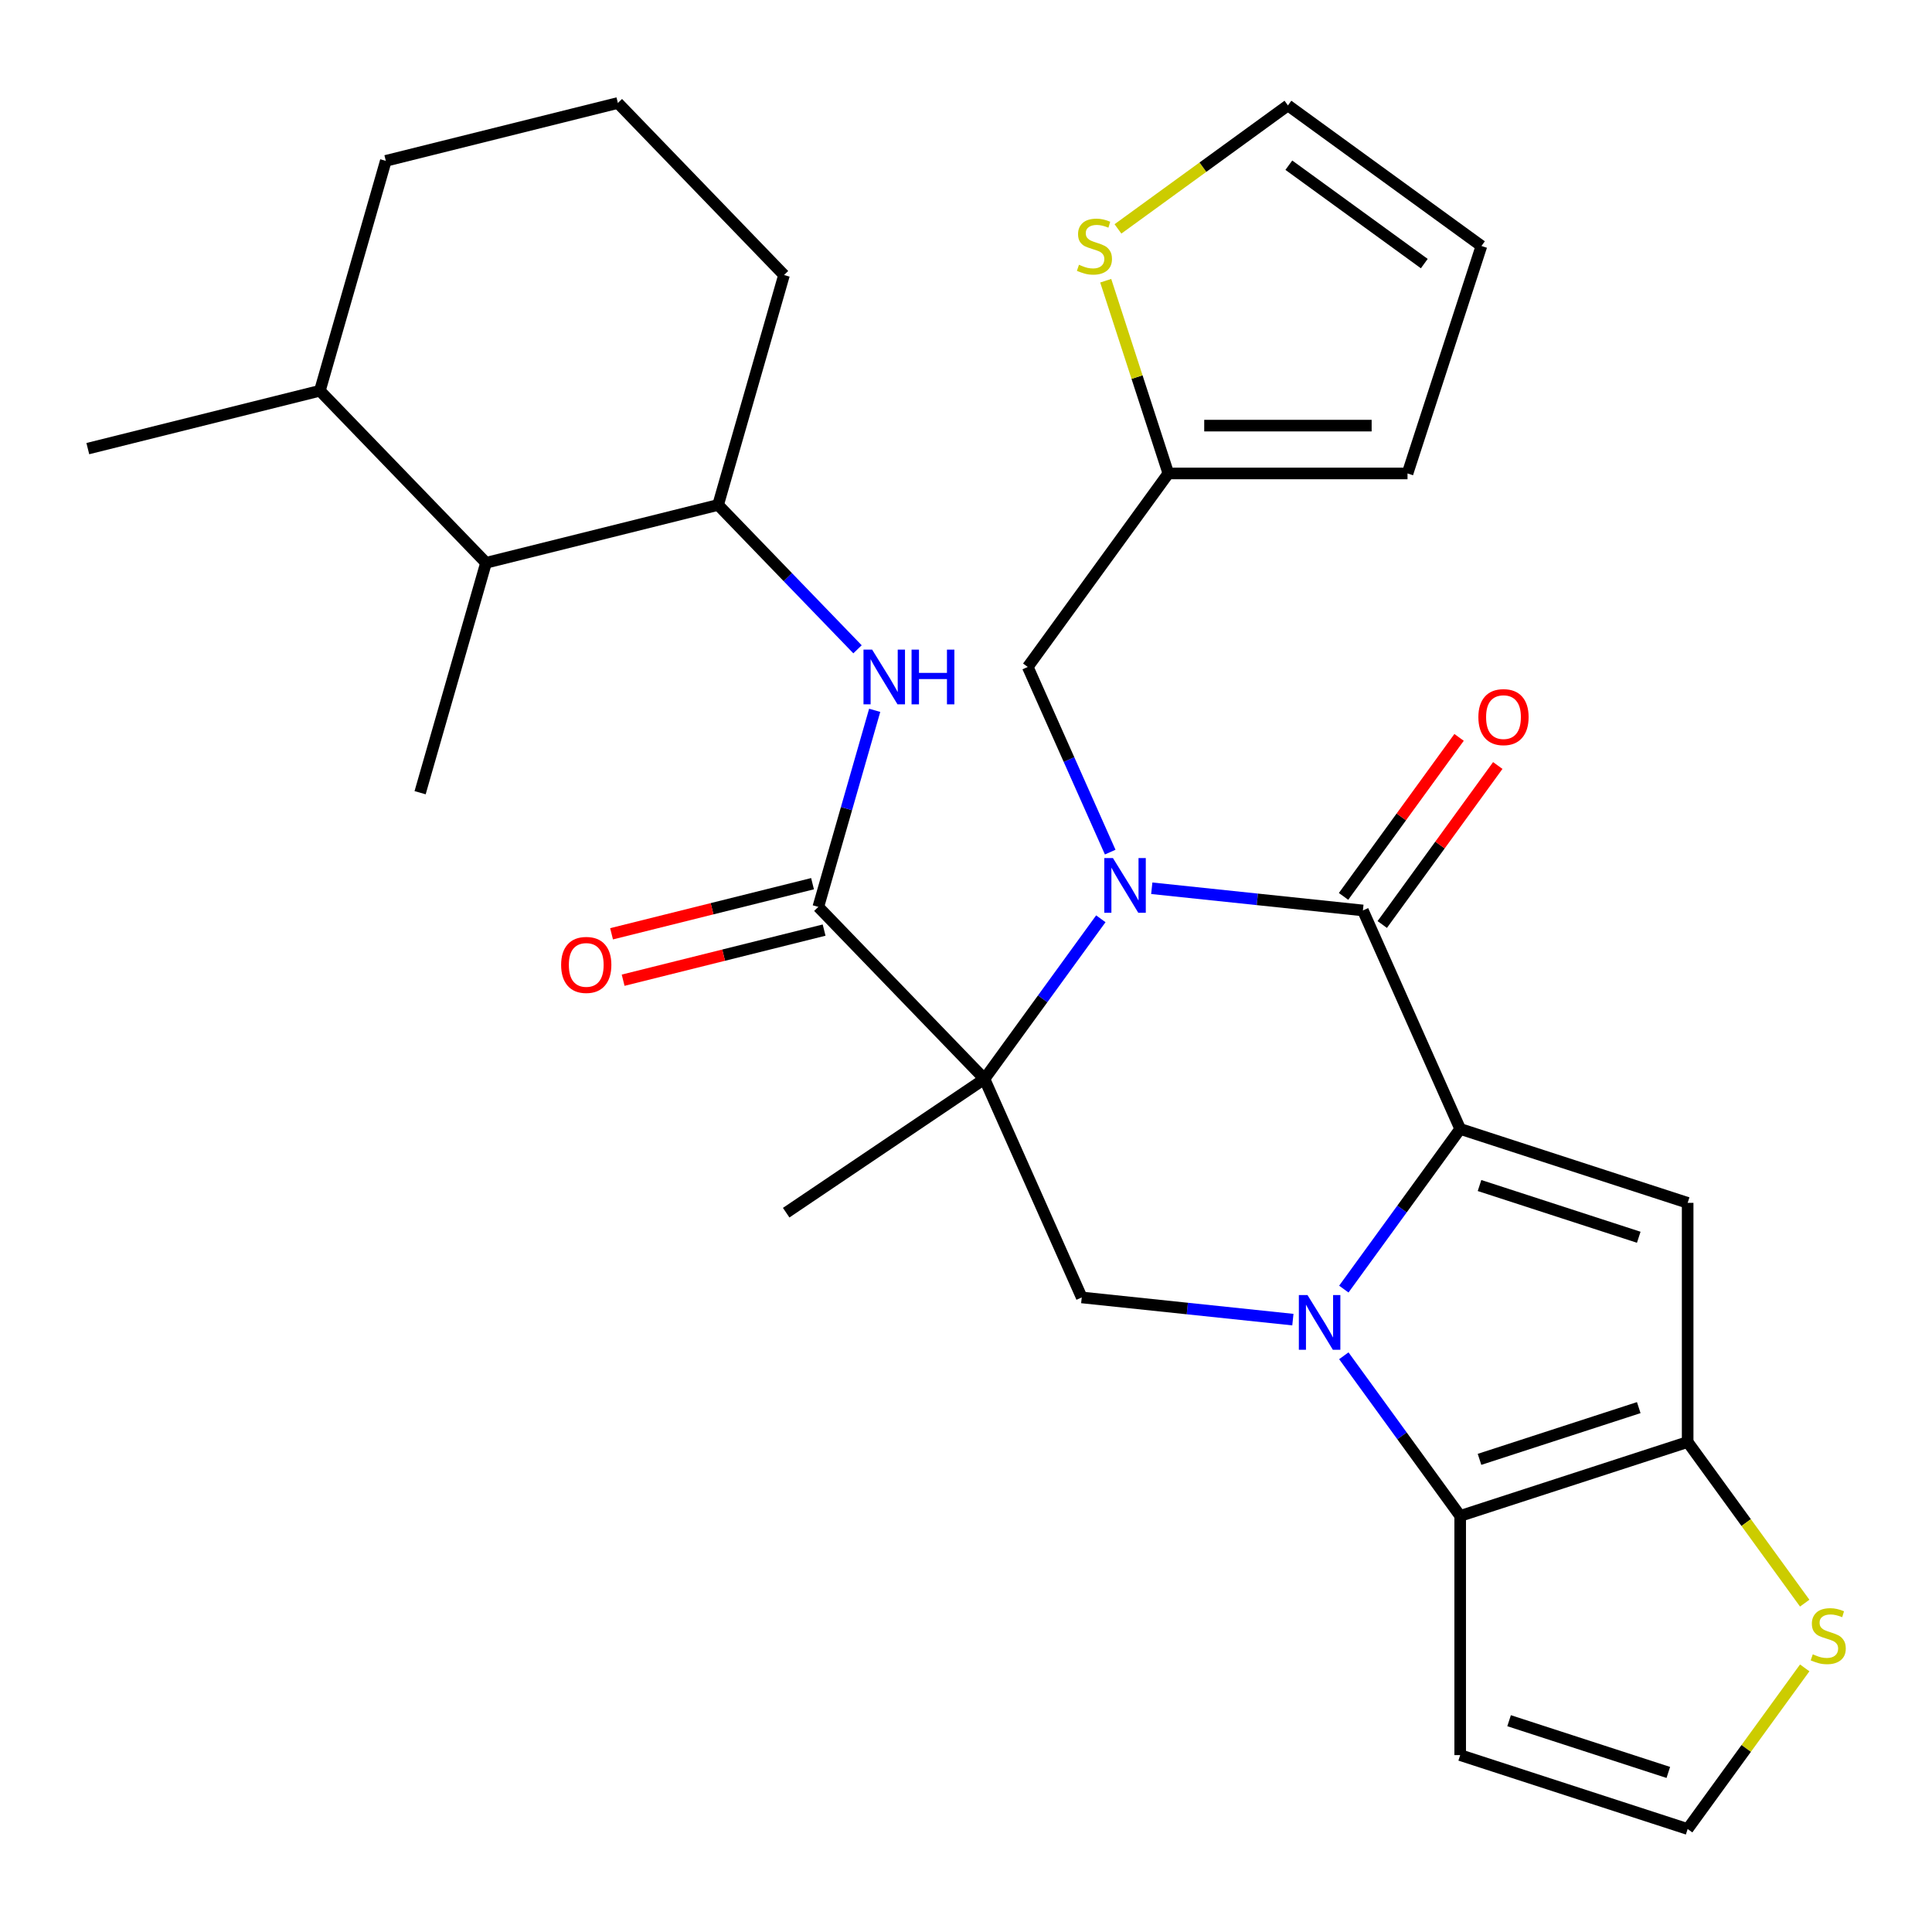 <?xml version='1.0' encoding='iso-8859-1'?>
<svg version='1.1' baseProfile='full'
              xmlns='http://www.w3.org/2000/svg'
                      xmlns:rdkit='http://www.rdkit.org/xml'
                      xmlns:xlink='http://www.w3.org/1999/xlink'
                  xml:space='preserve'
width='1000px' height='1000px' viewBox='0 0 1000 1000'>
<!-- END OF HEADER -->
<rect style='opacity:1.0;fill:#FFFFFF;stroke:none' width='1000' height='1000' x='0' y='0'> </rect>
<path class='bond-0' d='M 695.561,667.237 L 725.675,625.788' style='fill:none;fill-rule:evenodd;stroke:#0000FF;stroke-width:6px;stroke-linecap:butt;stroke-linejoin:miter;stroke-opacity:1' />
<path class='bond-0' d='M 725.675,625.788 L 755.79,584.339' style='fill:none;fill-rule:evenodd;stroke:#000000;stroke-width:6px;stroke-linecap:butt;stroke-linejoin:miter;stroke-opacity:1' />
<path class='bond-5' d='M 695.561,701.746 L 725.675,743.195' style='fill:none;fill-rule:evenodd;stroke:#0000FF;stroke-width:6px;stroke-linecap:butt;stroke-linejoin:miter;stroke-opacity:1' />
<path class='bond-5' d='M 725.675,743.195 L 755.79,784.644' style='fill:none;fill-rule:evenodd;stroke:#000000;stroke-width:6px;stroke-linecap:butt;stroke-linejoin:miter;stroke-opacity:1' />
<path class='bond-8' d='M 669.19,683.037 L 614.549,677.294' style='fill:none;fill-rule:evenodd;stroke:#0000FF;stroke-width:6px;stroke-linecap:butt;stroke-linejoin:miter;stroke-opacity:1' />
<path class='bond-8' d='M 614.549,677.294 L 559.907,671.551' style='fill:none;fill-rule:evenodd;stroke:#000000;stroke-width:6px;stroke-linecap:butt;stroke-linejoin:miter;stroke-opacity:1' />
<path class='bond-3' d='M 755.79,584.339 L 705.438,471.246' style='fill:none;fill-rule:evenodd;stroke:#000000;stroke-width:6px;stroke-linecap:butt;stroke-linejoin:miter;stroke-opacity:1' />
<path class='bond-4' d='M 755.79,584.339 L 873.526,622.594' style='fill:none;fill-rule:evenodd;stroke:#000000;stroke-width:6px;stroke-linecap:butt;stroke-linejoin:miter;stroke-opacity:1' />
<path class='bond-4' d='M 765.799,613.624 L 848.215,640.403' style='fill:none;fill-rule:evenodd;stroke:#000000;stroke-width:6px;stroke-linecap:butt;stroke-linejoin:miter;stroke-opacity:1' />
<path class='bond-1' d='M 569.784,475.561 L 539.67,517.01' style='fill:none;fill-rule:evenodd;stroke:#0000FF;stroke-width:6px;stroke-linecap:butt;stroke-linejoin:miter;stroke-opacity:1' />
<path class='bond-1' d='M 539.67,517.01 L 509.555,558.458' style='fill:none;fill-rule:evenodd;stroke:#000000;stroke-width:6px;stroke-linecap:butt;stroke-linejoin:miter;stroke-opacity:1' />
<path class='bond-11' d='M 574.638,441.051 L 553.303,393.132' style='fill:none;fill-rule:evenodd;stroke:#0000FF;stroke-width:6px;stroke-linecap:butt;stroke-linejoin:miter;stroke-opacity:1' />
<path class='bond-11' d='M 553.303,393.132 L 531.968,345.213' style='fill:none;fill-rule:evenodd;stroke:#000000;stroke-width:6px;stroke-linecap:butt;stroke-linejoin:miter;stroke-opacity:1' />
<path class='bond-31' d='M 596.155,459.76 L 650.796,465.503' style='fill:none;fill-rule:evenodd;stroke:#0000FF;stroke-width:6px;stroke-linecap:butt;stroke-linejoin:miter;stroke-opacity:1' />
<path class='bond-31' d='M 650.796,465.503 L 705.438,471.246' style='fill:none;fill-rule:evenodd;stroke:#000000;stroke-width:6px;stroke-linecap:butt;stroke-linejoin:miter;stroke-opacity:1' />
<path class='bond-2' d='M 509.555,558.458 L 559.907,671.551' style='fill:none;fill-rule:evenodd;stroke:#000000;stroke-width:6px;stroke-linecap:butt;stroke-linejoin:miter;stroke-opacity:1' />
<path class='bond-7' d='M 509.555,558.458 L 423.56,469.407' style='fill:none;fill-rule:evenodd;stroke:#000000;stroke-width:6px;stroke-linecap:butt;stroke-linejoin:miter;stroke-opacity:1' />
<path class='bond-23' d='M 509.555,558.458 L 406.924,627.684' style='fill:none;fill-rule:evenodd;stroke:#000000;stroke-width:6px;stroke-linecap:butt;stroke-linejoin:miter;stroke-opacity:1' />
<path class='bond-17' d='M 715.453,478.522 L 745.349,437.374' style='fill:none;fill-rule:evenodd;stroke:#000000;stroke-width:6px;stroke-linecap:butt;stroke-linejoin:miter;stroke-opacity:1' />
<path class='bond-17' d='M 745.349,437.374 L 775.246,396.225' style='fill:none;fill-rule:evenodd;stroke:#FF0000;stroke-width:6px;stroke-linecap:butt;stroke-linejoin:miter;stroke-opacity:1' />
<path class='bond-17' d='M 695.422,463.969 L 725.319,422.82' style='fill:none;fill-rule:evenodd;stroke:#000000;stroke-width:6px;stroke-linecap:butt;stroke-linejoin:miter;stroke-opacity:1' />
<path class='bond-17' d='M 725.319,422.82 L 755.215,381.672' style='fill:none;fill-rule:evenodd;stroke:#FF0000;stroke-width:6px;stroke-linecap:butt;stroke-linejoin:miter;stroke-opacity:1' />
<path class='bond-30' d='M 873.526,622.594 L 873.526,746.389' style='fill:none;fill-rule:evenodd;stroke:#000000;stroke-width:6px;stroke-linecap:butt;stroke-linejoin:miter;stroke-opacity:1' />
<path class='bond-6' d='M 755.79,784.644 L 873.526,746.389' style='fill:none;fill-rule:evenodd;stroke:#000000;stroke-width:6px;stroke-linecap:butt;stroke-linejoin:miter;stroke-opacity:1' />
<path class='bond-6' d='M 765.799,755.359 L 848.215,728.58' style='fill:none;fill-rule:evenodd;stroke:#000000;stroke-width:6px;stroke-linecap:butt;stroke-linejoin:miter;stroke-opacity:1' />
<path class='bond-12' d='M 755.79,784.644 L 755.79,908.44' style='fill:none;fill-rule:evenodd;stroke:#000000;stroke-width:6px;stroke-linecap:butt;stroke-linejoin:miter;stroke-opacity:1' />
<path class='bond-10' d='M 873.526,746.389 L 903.822,788.087' style='fill:none;fill-rule:evenodd;stroke:#000000;stroke-width:6px;stroke-linecap:butt;stroke-linejoin:miter;stroke-opacity:1' />
<path class='bond-10' d='M 903.822,788.087 L 934.117,829.785' style='fill:none;fill-rule:evenodd;stroke:#CCCC00;stroke-width:6px;stroke-linecap:butt;stroke-linejoin:miter;stroke-opacity:1' />
<path class='bond-9' d='M 423.56,469.407 L 438.147,418.535' style='fill:none;fill-rule:evenodd;stroke:#000000;stroke-width:6px;stroke-linecap:butt;stroke-linejoin:miter;stroke-opacity:1' />
<path class='bond-9' d='M 438.147,418.535 L 452.734,367.662' style='fill:none;fill-rule:evenodd;stroke:#0000FF;stroke-width:6px;stroke-linecap:butt;stroke-linejoin:miter;stroke-opacity:1' />
<path class='bond-19' d='M 420.565,457.396 L 368.553,470.364' style='fill:none;fill-rule:evenodd;stroke:#000000;stroke-width:6px;stroke-linecap:butt;stroke-linejoin:miter;stroke-opacity:1' />
<path class='bond-19' d='M 368.553,470.364 L 316.541,483.331' style='fill:none;fill-rule:evenodd;stroke:#FF0000;stroke-width:6px;stroke-linecap:butt;stroke-linejoin:miter;stroke-opacity:1' />
<path class='bond-19' d='M 426.554,481.419 L 374.543,494.387' style='fill:none;fill-rule:evenodd;stroke:#000000;stroke-width:6px;stroke-linecap:butt;stroke-linejoin:miter;stroke-opacity:1' />
<path class='bond-19' d='M 374.543,494.387 L 322.531,507.355' style='fill:none;fill-rule:evenodd;stroke:#FF0000;stroke-width:6px;stroke-linecap:butt;stroke-linejoin:miter;stroke-opacity:1' />
<path class='bond-13' d='M 443.847,336.081 L 407.767,298.719' style='fill:none;fill-rule:evenodd;stroke:#0000FF;stroke-width:6px;stroke-linecap:butt;stroke-linejoin:miter;stroke-opacity:1' />
<path class='bond-13' d='M 407.767,298.719 L 371.687,261.356' style='fill:none;fill-rule:evenodd;stroke:#000000;stroke-width:6px;stroke-linecap:butt;stroke-linejoin:miter;stroke-opacity:1' />
<path class='bond-32' d='M 934.117,863.299 L 903.822,904.997' style='fill:none;fill-rule:evenodd;stroke:#CCCC00;stroke-width:6px;stroke-linecap:butt;stroke-linejoin:miter;stroke-opacity:1' />
<path class='bond-32' d='M 903.822,904.997 L 873.526,946.694' style='fill:none;fill-rule:evenodd;stroke:#000000;stroke-width:6px;stroke-linecap:butt;stroke-linejoin:miter;stroke-opacity:1' />
<path class='bond-14' d='M 531.968,345.213 L 604.733,245.06' style='fill:none;fill-rule:evenodd;stroke:#000000;stroke-width:6px;stroke-linecap:butt;stroke-linejoin:miter;stroke-opacity:1' />
<path class='bond-16' d='M 755.79,908.44 L 873.526,946.694' style='fill:none;fill-rule:evenodd;stroke:#000000;stroke-width:6px;stroke-linecap:butt;stroke-linejoin:miter;stroke-opacity:1' />
<path class='bond-16' d='M 781.101,890.631 L 863.517,917.409' style='fill:none;fill-rule:evenodd;stroke:#000000;stroke-width:6px;stroke-linecap:butt;stroke-linejoin:miter;stroke-opacity:1' />
<path class='bond-18' d='M 371.687,261.356 L 251.568,291.305' style='fill:none;fill-rule:evenodd;stroke:#000000;stroke-width:6px;stroke-linecap:butt;stroke-linejoin:miter;stroke-opacity:1' />
<path class='bond-25' d='M 371.687,261.356 L 405.809,142.357' style='fill:none;fill-rule:evenodd;stroke:#000000;stroke-width:6px;stroke-linecap:butt;stroke-linejoin:miter;stroke-opacity:1' />
<path class='bond-15' d='M 604.733,245.06 L 588.526,195.179' style='fill:none;fill-rule:evenodd;stroke:#000000;stroke-width:6px;stroke-linecap:butt;stroke-linejoin:miter;stroke-opacity:1' />
<path class='bond-15' d='M 588.526,195.179 L 572.319,145.299' style='fill:none;fill-rule:evenodd;stroke:#CCCC00;stroke-width:6px;stroke-linecap:butt;stroke-linejoin:miter;stroke-opacity:1' />
<path class='bond-21' d='M 604.733,245.06 L 728.529,245.06' style='fill:none;fill-rule:evenodd;stroke:#000000;stroke-width:6px;stroke-linecap:butt;stroke-linejoin:miter;stroke-opacity:1' />
<path class='bond-21' d='M 623.303,220.301 L 709.96,220.301' style='fill:none;fill-rule:evenodd;stroke:#000000;stroke-width:6px;stroke-linecap:butt;stroke-linejoin:miter;stroke-opacity:1' />
<path class='bond-20' d='M 578.653,118.478 L 622.642,86.518' style='fill:none;fill-rule:evenodd;stroke:#CCCC00;stroke-width:6px;stroke-linecap:butt;stroke-linejoin:miter;stroke-opacity:1' />
<path class='bond-20' d='M 622.642,86.518 L 666.631,54.559' style='fill:none;fill-rule:evenodd;stroke:#000000;stroke-width:6px;stroke-linecap:butt;stroke-linejoin:miter;stroke-opacity:1' />
<path class='bond-24' d='M 251.568,291.305 L 165.573,202.254' style='fill:none;fill-rule:evenodd;stroke:#000000;stroke-width:6px;stroke-linecap:butt;stroke-linejoin:miter;stroke-opacity:1' />
<path class='bond-27' d='M 251.568,291.305 L 217.446,410.305' style='fill:none;fill-rule:evenodd;stroke:#000000;stroke-width:6px;stroke-linecap:butt;stroke-linejoin:miter;stroke-opacity:1' />
<path class='bond-33' d='M 666.631,54.559 L 766.784,127.324' style='fill:none;fill-rule:evenodd;stroke:#000000;stroke-width:6px;stroke-linecap:butt;stroke-linejoin:miter;stroke-opacity:1' />
<path class='bond-33' d='M 667.101,85.504 L 737.208,136.439' style='fill:none;fill-rule:evenodd;stroke:#000000;stroke-width:6px;stroke-linecap:butt;stroke-linejoin:miter;stroke-opacity:1' />
<path class='bond-22' d='M 728.529,245.06 L 766.784,127.324' style='fill:none;fill-rule:evenodd;stroke:#000000;stroke-width:6px;stroke-linecap:butt;stroke-linejoin:miter;stroke-opacity:1' />
<path class='bond-29' d='M 165.573,202.254 L 45.455,232.203' style='fill:none;fill-rule:evenodd;stroke:#000000;stroke-width:6px;stroke-linecap:butt;stroke-linejoin:miter;stroke-opacity:1' />
<path class='bond-34' d='M 165.573,202.254 L 199.695,83.254' style='fill:none;fill-rule:evenodd;stroke:#000000;stroke-width:6px;stroke-linecap:butt;stroke-linejoin:miter;stroke-opacity:1' />
<path class='bond-26' d='M 405.809,142.357 L 319.814,53.306' style='fill:none;fill-rule:evenodd;stroke:#000000;stroke-width:6px;stroke-linecap:butt;stroke-linejoin:miter;stroke-opacity:1' />
<path class='bond-28' d='M 319.814,53.306 L 199.695,83.254' style='fill:none;fill-rule:evenodd;stroke:#000000;stroke-width:6px;stroke-linecap:butt;stroke-linejoin:miter;stroke-opacity:1' />
<path  class='atom-0' d='M 676.765 670.331
L 686.045 685.331
Q 686.965 686.811, 688.445 689.491
Q 689.925 692.171, 690.005 692.331
L 690.005 670.331
L 693.765 670.331
L 693.765 698.651
L 689.885 698.651
L 679.925 682.251
Q 678.765 680.331, 677.525 678.131
Q 676.325 675.931, 675.965 675.251
L 675.965 698.651
L 672.285 698.651
L 672.285 670.331
L 676.765 670.331
' fill='#0000FF'/>
<path  class='atom-2' d='M 576.06 444.146
L 585.34 459.146
Q 586.26 460.626, 587.74 463.306
Q 589.22 465.986, 589.3 466.146
L 589.3 444.146
L 593.06 444.146
L 593.06 472.466
L 589.18 472.466
L 579.22 456.066
Q 578.06 454.146, 576.82 451.946
Q 575.62 449.746, 575.26 449.066
L 575.26 472.466
L 571.58 472.466
L 571.58 444.146
L 576.06 444.146
' fill='#0000FF'/>
<path  class='atom-10' d='M 451.422 336.247
L 460.702 351.247
Q 461.622 352.727, 463.102 355.407
Q 464.582 358.087, 464.662 358.247
L 464.662 336.247
L 468.422 336.247
L 468.422 364.567
L 464.542 364.567
L 454.582 348.167
Q 453.422 346.247, 452.182 344.047
Q 450.982 341.847, 450.622 341.167
L 450.622 364.567
L 446.942 364.567
L 446.942 336.247
L 451.422 336.247
' fill='#0000FF'/>
<path  class='atom-10' d='M 471.822 336.247
L 475.662 336.247
L 475.662 348.287
L 490.142 348.287
L 490.142 336.247
L 493.982 336.247
L 493.982 364.567
L 490.142 364.567
L 490.142 351.487
L 475.662 351.487
L 475.662 364.567
L 471.822 364.567
L 471.822 336.247
' fill='#0000FF'/>
<path  class='atom-11' d='M 938.292 856.262
Q 938.612 856.382, 939.932 856.942
Q 941.252 857.502, 942.692 857.862
Q 944.172 858.182, 945.612 858.182
Q 948.292 858.182, 949.852 856.902
Q 951.412 855.582, 951.412 853.302
Q 951.412 851.742, 950.612 850.782
Q 949.852 849.822, 948.652 849.302
Q 947.452 848.782, 945.452 848.182
Q 942.932 847.422, 941.412 846.702
Q 939.932 845.982, 938.852 844.462
Q 937.812 842.942, 937.812 840.382
Q 937.812 836.822, 940.212 834.622
Q 942.652 832.422, 947.452 832.422
Q 950.732 832.422, 954.452 833.982
L 953.532 837.062
Q 950.132 835.662, 947.572 835.662
Q 944.812 835.662, 943.292 836.822
Q 941.772 837.942, 941.812 839.902
Q 941.812 841.422, 942.572 842.342
Q 943.372 843.262, 944.492 843.782
Q 945.652 844.302, 947.572 844.902
Q 950.132 845.702, 951.652 846.502
Q 953.172 847.302, 954.252 848.942
Q 955.372 850.542, 955.372 853.302
Q 955.372 857.222, 952.732 859.342
Q 950.132 861.422, 945.772 861.422
Q 943.252 861.422, 941.332 860.862
Q 939.452 860.342, 937.212 859.422
L 938.292 856.262
' fill='#CCCC00'/>
<path  class='atom-16' d='M 558.478 137.044
Q 558.798 137.164, 560.118 137.724
Q 561.438 138.284, 562.878 138.644
Q 564.358 138.964, 565.798 138.964
Q 568.478 138.964, 570.038 137.684
Q 571.598 136.364, 571.598 134.084
Q 571.598 132.524, 570.798 131.564
Q 570.038 130.604, 568.838 130.084
Q 567.638 129.564, 565.638 128.964
Q 563.118 128.204, 561.598 127.484
Q 560.118 126.764, 559.038 125.244
Q 557.998 123.724, 557.998 121.164
Q 557.998 117.604, 560.398 115.404
Q 562.838 113.204, 567.638 113.204
Q 570.918 113.204, 574.638 114.764
L 573.718 117.844
Q 570.318 116.444, 567.758 116.444
Q 564.998 116.444, 563.478 117.604
Q 561.958 118.724, 561.998 120.684
Q 561.998 122.204, 562.758 123.124
Q 563.558 124.044, 564.678 124.564
Q 565.838 125.084, 567.758 125.684
Q 570.318 126.484, 571.838 127.284
Q 573.358 128.084, 574.438 129.724
Q 575.558 131.324, 575.558 134.084
Q 575.558 138.004, 572.918 140.124
Q 570.318 142.204, 565.958 142.204
Q 563.438 142.204, 561.518 141.644
Q 559.638 141.124, 557.398 140.204
L 558.478 137.044
' fill='#CCCC00'/>
<path  class='atom-18' d='M 765.203 371.173
Q 765.203 364.373, 768.563 360.573
Q 771.923 356.773, 778.203 356.773
Q 784.483 356.773, 787.843 360.573
Q 791.203 364.373, 791.203 371.173
Q 791.203 378.053, 787.803 381.973
Q 784.403 385.853, 778.203 385.853
Q 771.963 385.853, 768.563 381.973
Q 765.203 378.093, 765.203 371.173
M 778.203 382.653
Q 782.523 382.653, 784.843 379.773
Q 787.203 376.853, 787.203 371.173
Q 787.203 365.613, 784.843 362.813
Q 782.523 359.973, 778.203 359.973
Q 773.883 359.973, 771.523 362.773
Q 769.203 365.573, 769.203 371.173
Q 769.203 376.893, 771.523 379.773
Q 773.883 382.653, 778.203 382.653
' fill='#FF0000'/>
<path  class='atom-20' d='M 290.441 499.436
Q 290.441 492.636, 293.801 488.836
Q 297.161 485.036, 303.441 485.036
Q 309.721 485.036, 313.081 488.836
Q 316.441 492.636, 316.441 499.436
Q 316.441 506.316, 313.041 510.236
Q 309.641 514.116, 303.441 514.116
Q 297.201 514.116, 293.801 510.236
Q 290.441 506.356, 290.441 499.436
M 303.441 510.916
Q 307.761 510.916, 310.081 508.036
Q 312.441 505.116, 312.441 499.436
Q 312.441 493.876, 310.081 491.076
Q 307.761 488.236, 303.441 488.236
Q 299.121 488.236, 296.761 491.036
Q 294.441 493.836, 294.441 499.436
Q 294.441 505.156, 296.761 508.036
Q 299.121 510.916, 303.441 510.916
' fill='#FF0000'/>
</svg>
